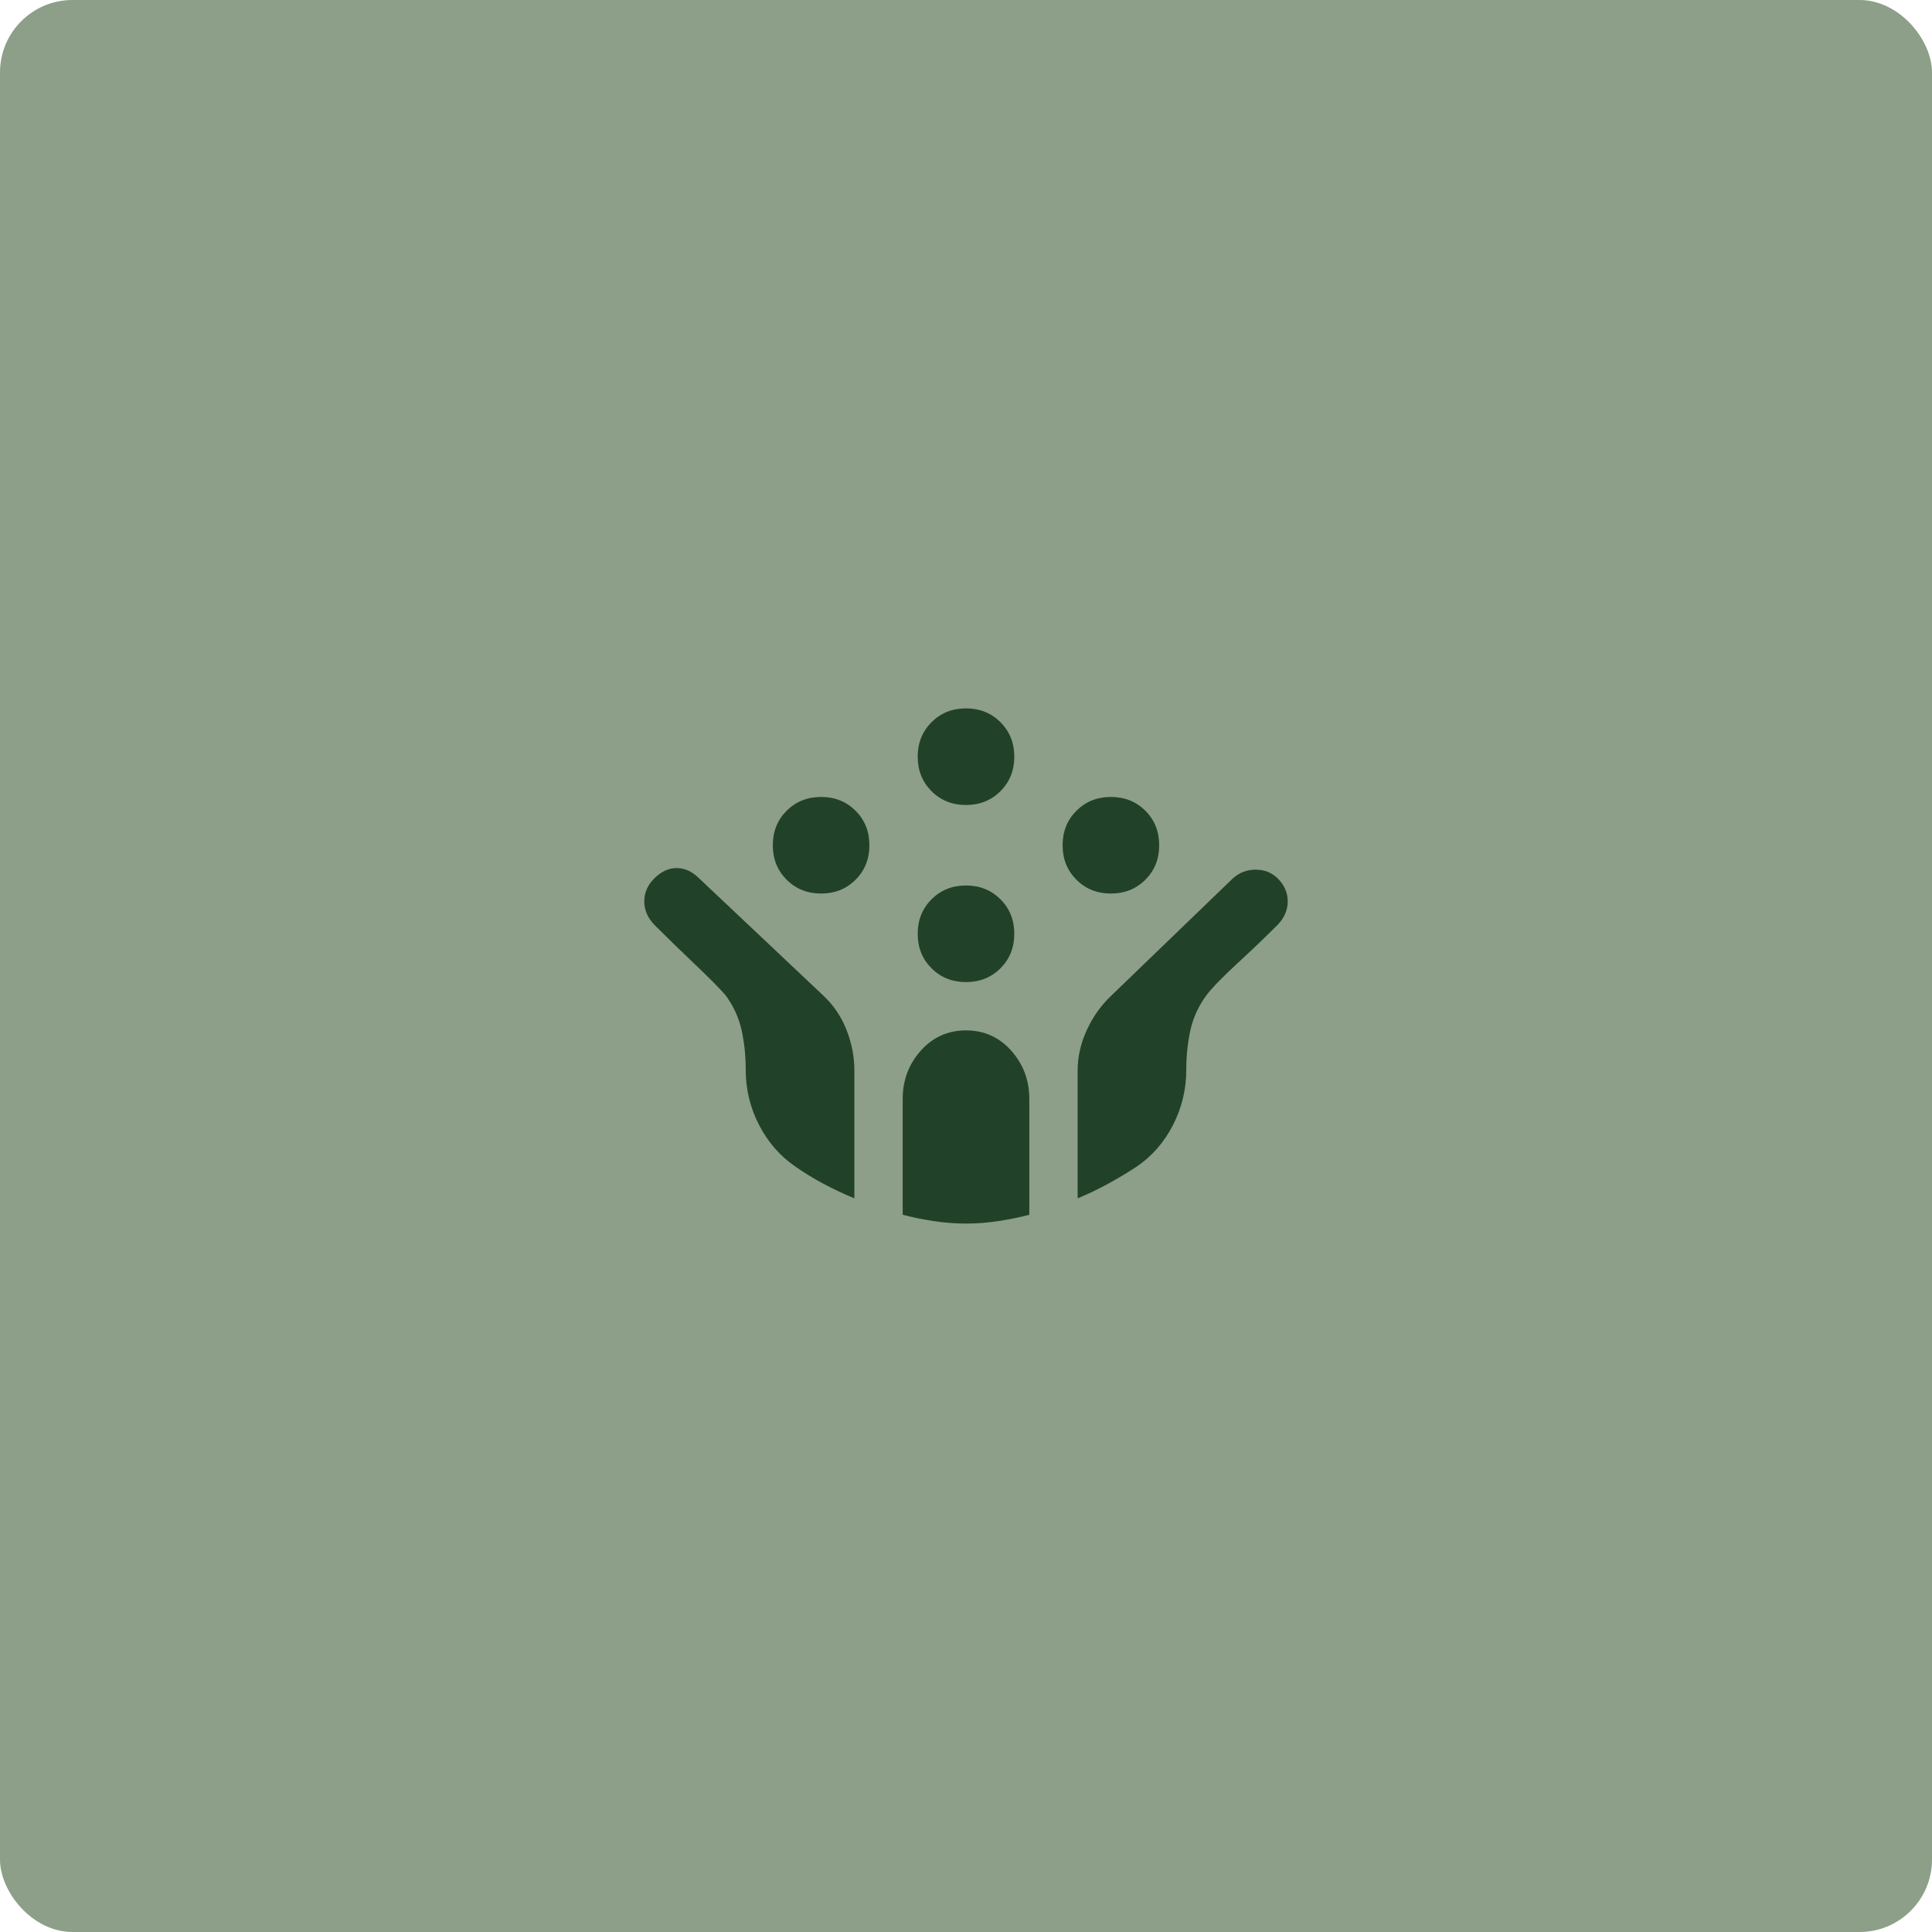 <svg width="80" height="80" viewBox="0 0 80 80" fill="none" xmlns="http://www.w3.org/2000/svg">
<rect width="80" height="80" rx="3" fill="#8D9F89"/>
<mask id="mask0_2248_1498" style="mask-type:alpha" maskUnits="userSpaceOnUse" x="24" y="24" width="32" height="32">
<rect x="24" y="24" width="32" height="32" fill="#D9D9D9"/>
</mask>
<g mask="url(#mask0_2248_1498)">
<path d="M46 37C45.43 37 44.954 36.809 44.572 36.427C44.191 36.046 44 35.57 44 35C44 34.429 44.191 33.953 44.572 33.572C44.954 33.191 45.43 33 46 33C46.571 33 47.046 33.191 47.428 33.572C47.809 33.953 48 34.429 48 35C48 35.57 47.809 36.046 47.428 36.427C47.046 36.809 46.571 37 46 37ZM34 37C33.43 37 32.954 36.809 32.572 36.427C32.191 36.046 32 35.57 32 35C32 34.429 32.191 33.953 32.572 33.572C32.954 33.191 33.43 33 34 33C34.571 33 35.046 33.191 35.428 33.572C35.809 33.953 36 34.429 36 35C36 35.57 35.809 36.046 35.428 36.427C35.046 36.809 34.571 37 34 37ZM40 40.666C39.43 40.666 38.954 40.476 38.572 40.094C38.191 39.713 38 39.237 38 38.666C38 38.096 38.191 37.62 38.572 37.239C38.954 36.857 39.43 36.666 40 36.666C40.571 36.666 41.046 36.857 41.428 37.239C41.809 37.62 42 38.096 42 38.666C42 39.237 41.809 39.713 41.428 40.094C41.046 40.476 40.571 40.666 40 40.666ZM40 33.333C39.43 33.333 38.954 33.142 38.572 32.761C38.191 32.379 38 31.904 38 31.333C38 30.763 38.191 30.287 38.572 29.905C38.954 29.524 39.43 29.333 40 29.333C40.571 29.333 41.046 29.524 41.428 29.905C41.809 30.287 42 30.763 42 31.333C42 31.904 41.809 32.379 41.428 32.761C41.046 33.142 40.571 33.333 40 33.333ZM40 50.666C39.571 50.666 39.132 50.633 38.683 50.566C38.235 50.5 37.8 50.411 37.378 50.3V45.511C37.378 44.733 37.628 44.065 38.128 43.505C38.628 42.946 39.252 42.666 40 42.666C40.748 42.666 41.372 42.946 41.872 43.505C42.372 44.065 42.622 44.733 42.622 45.511V50.3C42.2 50.411 41.765 50.5 41.317 50.566C40.868 50.633 40.43 50.666 40 50.666ZM35.378 49.622C34.948 49.444 34.524 49.244 34.106 49.022C33.687 48.8 33.289 48.555 32.911 48.289C32.289 47.859 31.794 47.288 31.428 46.577C31.061 45.866 30.878 45.103 30.878 44.289C30.878 43.711 30.82 43.165 30.706 42.65C30.591 42.135 30.37 41.655 30.044 41.211C29.808 40.937 29.384 40.509 28.772 39.927C28.161 39.346 27.6 38.8 27.089 38.289C26.815 38 26.678 37.678 26.678 37.322C26.678 36.967 26.815 36.652 27.089 36.377C27.378 36.089 27.689 35.944 28.022 35.944C28.356 35.944 28.667 36.089 28.956 36.377L34.078 41.211C34.508 41.611 34.832 42.087 35.05 42.639C35.269 43.191 35.378 43.755 35.378 44.333V49.622ZM44.622 49.622V44.333C44.622 43.755 44.752 43.189 45.011 42.633C45.27 42.078 45.611 41.603 46.033 41.211L51.044 36.377C51.311 36.133 51.628 36.011 51.994 36.011C52.361 36.011 52.667 36.133 52.911 36.377C53.185 36.652 53.322 36.967 53.322 37.322C53.322 37.678 53.185 38 52.911 38.289C52.4 38.8 51.839 39.337 51.228 39.9C50.617 40.463 50.193 40.9 49.956 41.211C49.63 41.655 49.409 42.135 49.294 42.65C49.18 43.165 49.122 43.711 49.122 44.289C49.122 45.103 48.939 45.868 48.572 46.583C48.206 47.298 47.708 47.87 47.078 48.3C46.708 48.544 46.313 48.781 45.894 49.011C45.476 49.24 45.052 49.444 44.622 49.622Z" fill="#214229"/>
</g>
</svg>
